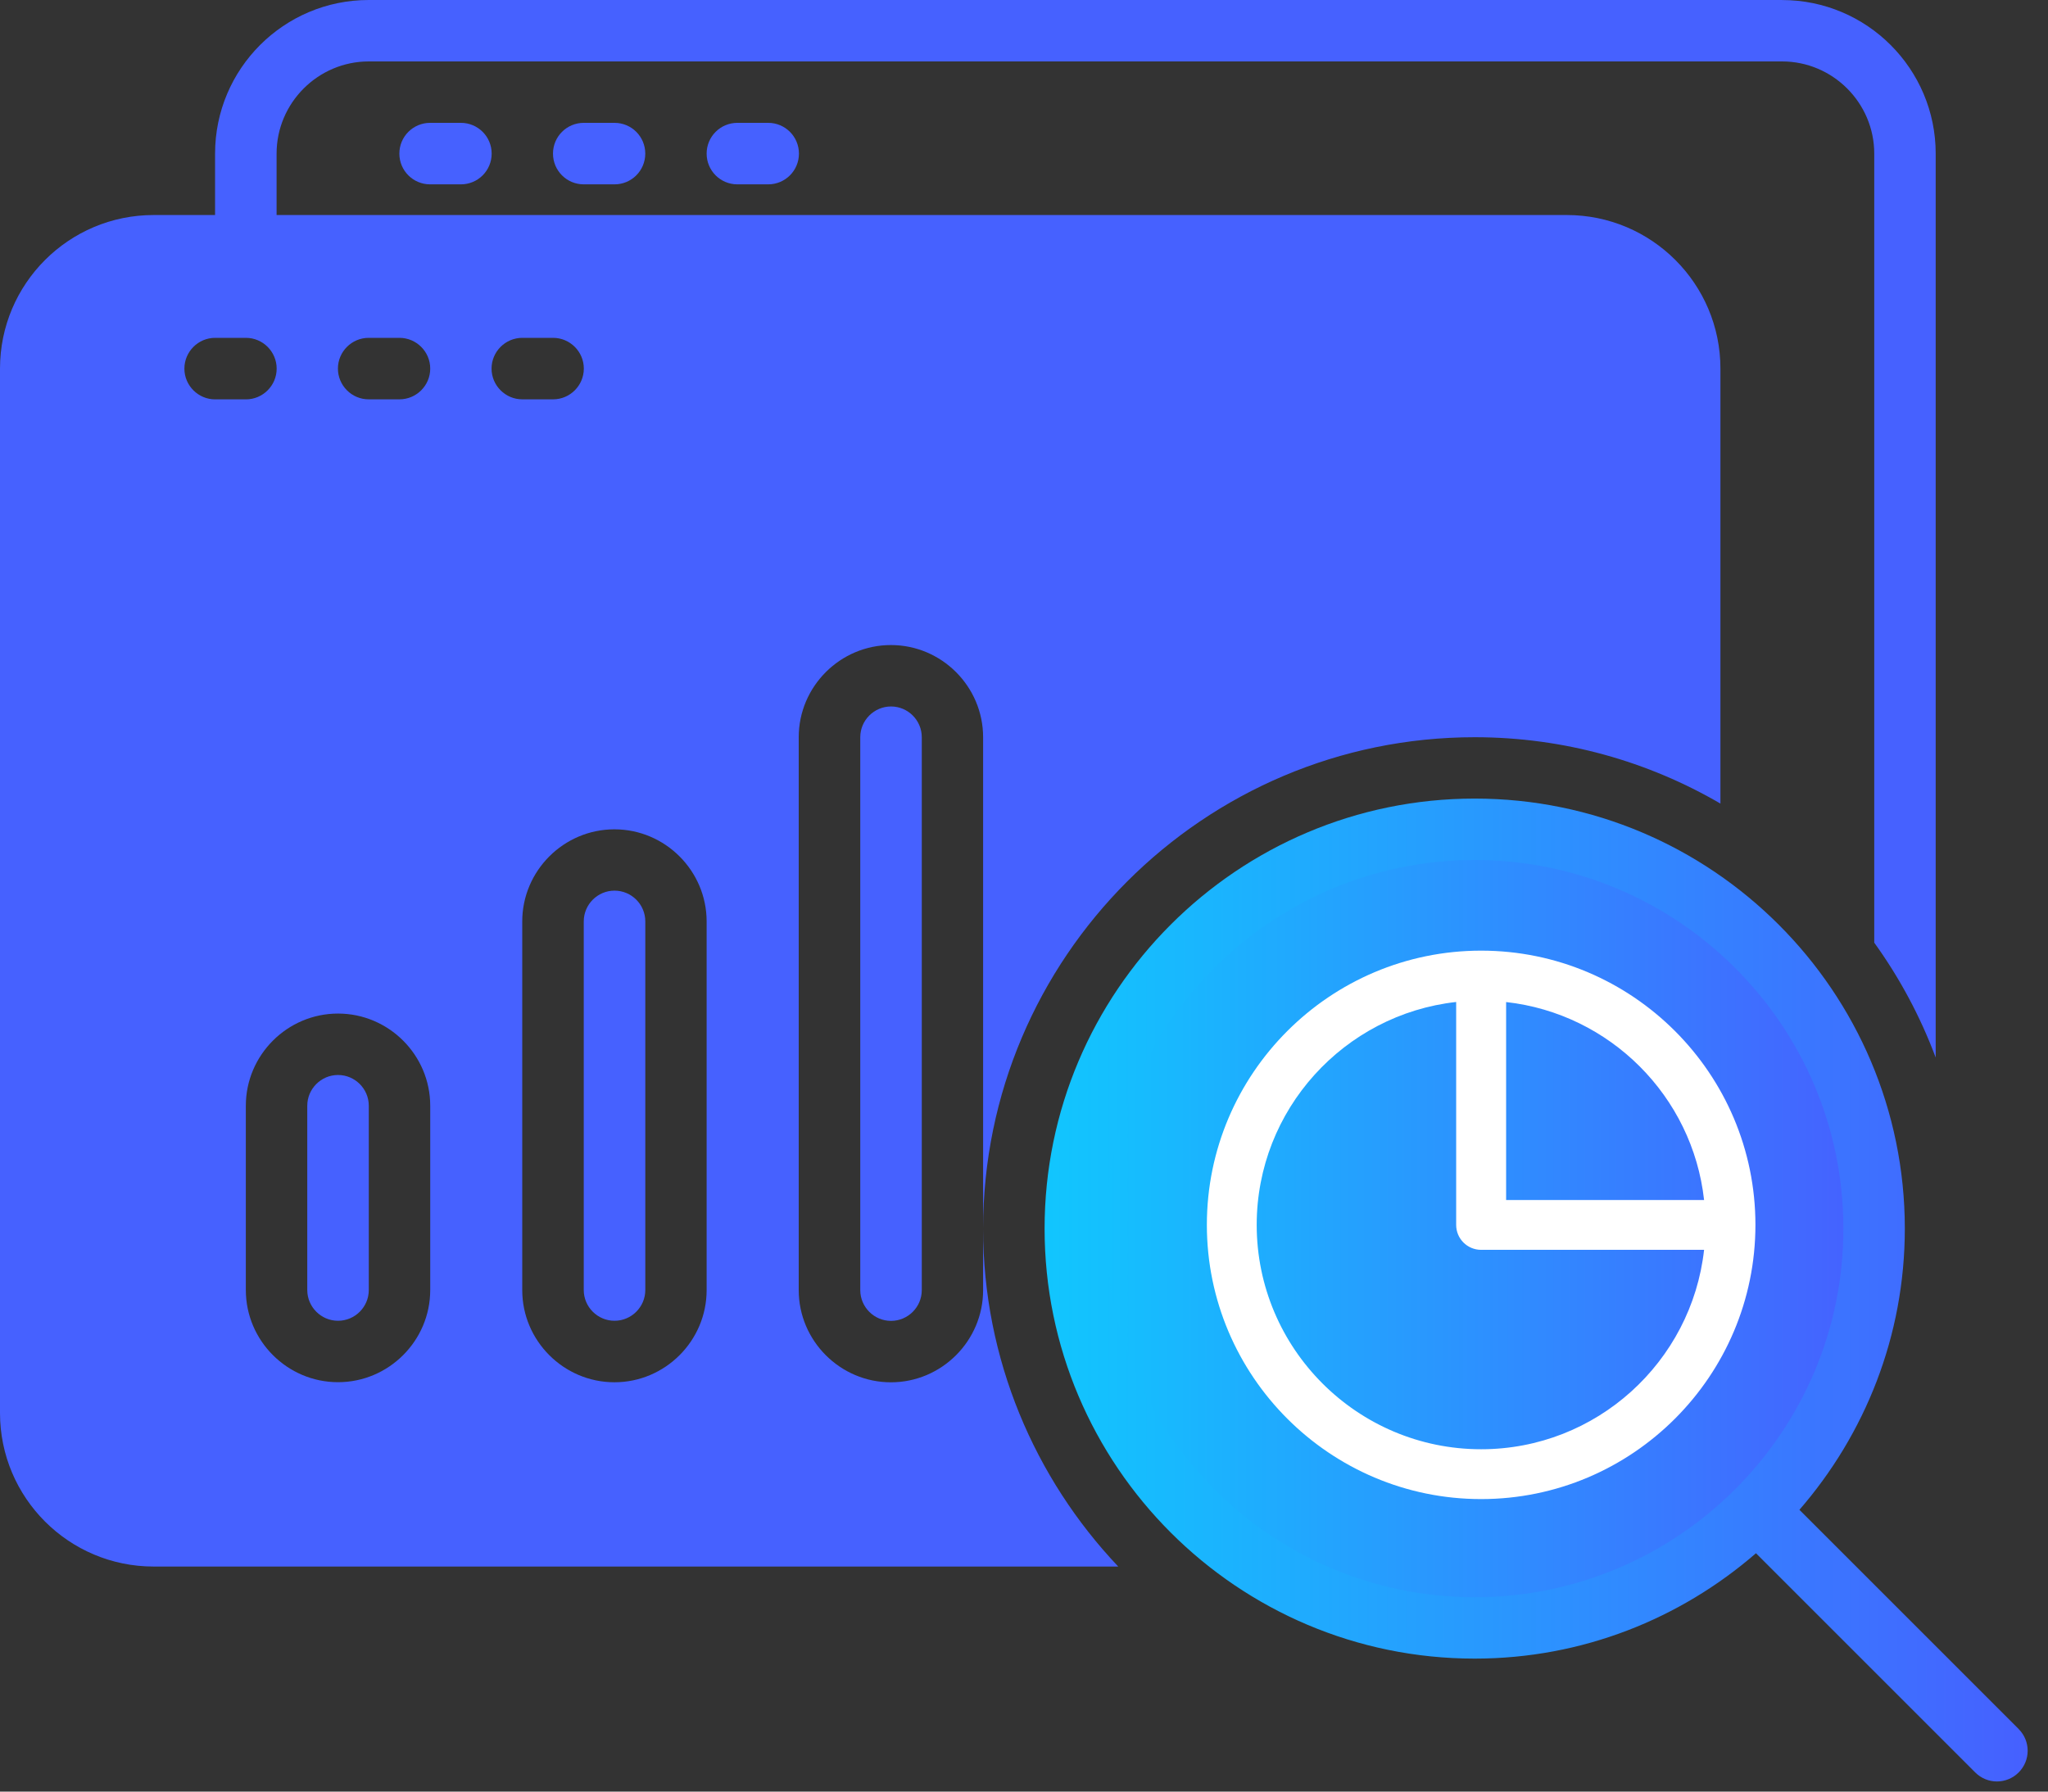 <svg width="56" height="49" viewBox="0 0 56 49" fill="none" xmlns="http://www.w3.org/2000/svg">
<rect x="0" y="0" width="56" height="49" fill="#333333" stroke="none"/>
<path d="M48.725 0H10.082C7.764 0 5.881 1.881 5.881 4.201V5.881H4.201C1.883 5.881 0 7.761 0 10.082V38.644C0 40.962 1.881 42.845 4.201 42.845H30.577C28.293 40.435 26.882 37.174 26.882 33.605V35.285C26.882 36.671 25.748 37.806 24.361 37.806C22.974 37.806 21.84 36.671 21.84 35.285V20.163C21.84 18.776 22.974 17.642 24.361 17.642C25.748 17.642 26.882 18.776 26.882 20.163V33.605C26.882 26.195 32.914 20.163 40.324 20.163C42.769 20.163 45.07 20.827 47.043 21.978V10.082C47.043 7.764 45.162 5.881 42.842 5.881H7.563V4.201C7.563 2.814 8.697 1.68 10.084 1.68H48.728C50.115 1.68 51.249 2.814 51.249 4.201V25.782C51.939 26.739 52.508 27.797 52.929 28.924V4.201C52.929 1.884 51.048 0.001 48.728 0.001L48.725 0ZM5.042 10.082C5.042 9.618 5.42 9.24 5.883 9.24H6.724C7.187 9.24 7.565 9.618 7.565 10.082C7.565 10.545 7.187 10.923 6.724 10.923H5.883C5.42 10.923 5.042 10.545 5.042 10.082ZM19.322 25.203V35.284C19.322 36.671 18.188 37.805 16.801 37.805C15.414 37.805 14.28 36.671 14.28 35.284V25.203C14.28 23.816 15.414 22.682 16.801 22.682C18.188 22.682 19.322 23.816 19.322 25.203ZM14.282 9.24H15.123C15.586 9.24 15.964 9.618 15.964 10.081C15.964 10.544 15.586 10.922 15.123 10.922H14.282C13.819 10.922 13.441 10.544 13.441 10.081C13.441 9.618 13.819 9.24 14.282 9.24ZM10.081 9.24H10.922C11.386 9.24 11.764 9.618 11.764 10.081C11.764 10.544 11.386 10.922 10.922 10.922H10.081C9.618 10.922 9.24 10.544 9.24 10.081C9.24 9.618 9.618 9.24 10.081 9.24ZM9.243 27.721C10.63 27.721 11.764 28.855 11.764 30.242V35.282C11.764 36.669 10.63 37.803 9.243 37.803C7.856 37.803 6.722 36.669 6.722 35.282V30.242C6.722 28.855 7.856 27.721 9.243 27.721Z" fill="#4661FF"/>
<path d="M8.402 30.242V35.282C8.402 35.745 8.78 36.123 9.243 36.123C9.706 36.123 10.084 35.745 10.084 35.282V30.242C10.084 29.779 9.706 29.401 9.243 29.401C8.78 29.401 8.402 29.779 8.402 30.242Z" fill="#4661FF"/>
<path d="M16.803 36.123C17.267 36.123 17.645 35.745 17.645 35.282V25.201C17.645 24.737 17.267 24.359 16.803 24.359C16.34 24.359 15.962 24.737 15.962 25.201V35.282C15.962 35.745 16.34 36.123 16.803 36.123Z" fill="#4661FF"/>
<path d="M24.364 19.322C23.901 19.322 23.523 19.7 23.523 20.163V35.285C23.523 35.748 23.901 36.126 24.364 36.126C24.827 36.126 25.205 35.748 25.205 35.285V20.163C25.205 19.7 24.827 19.322 24.364 19.322Z" fill="#4661FF"/>
<path d="M12.603 3.36H11.761C11.296 3.36 10.92 3.736 10.92 4.201C10.92 4.667 11.296 5.042 11.761 5.042H12.603C13.068 5.042 13.444 4.667 13.444 4.201C13.444 3.736 13.068 3.36 12.603 3.36Z" fill="#4661FF"/>
<path d="M16.803 3.36H15.962C15.497 3.36 15.121 3.736 15.121 4.201C15.121 4.667 15.497 5.042 15.962 5.042H16.803C17.269 5.042 17.644 4.667 17.644 4.201C17.644 3.736 17.269 3.36 16.803 3.36Z" fill="#4661FF"/>
<path d="M21.005 3.36H20.163C19.698 3.36 19.322 3.736 19.322 4.201C19.322 4.667 19.698 5.042 20.163 5.042H21.005C21.47 5.042 21.846 4.667 21.846 4.201C21.846 3.736 21.47 3.36 21.005 3.36Z" fill="#4661FF"/>
<circle cx="40" cy="33" r="11" fill="url(#paint0_linear_622_16640)"/>
<path d="M40.5 26C36.364 26 33 29.366 33 33.5C33 37.636 36.366 41 40.5 41C44.636 41 48 37.634 48 33.5C48 29.363 44.634 26 40.5 26ZM46.596 32.82H41.183V27.406C44.023 27.723 46.282 29.982 46.596 32.82ZM40.5 39.637C37.115 39.637 34.363 36.885 34.363 33.501C34.363 30.348 36.755 27.745 39.817 27.404V33.501C39.817 33.878 40.122 34.183 40.5 34.183H46.596C46.255 37.248 43.653 39.637 40.5 39.637Z" fill="white"/>
<path d="M55.199 47.289L49.203 41.293C50.994 39.228 52.085 36.544 52.085 33.602C52.085 27.116 46.809 21.841 40.324 21.841C33.838 21.841 28.563 27.117 28.563 33.602C28.563 40.088 33.839 45.363 40.324 45.363C43.266 45.363 45.95 44.272 48.015 42.481L54.011 48.477C54.174 48.64 54.389 48.723 54.604 48.723C54.819 48.723 55.034 48.64 55.197 48.477C55.526 48.149 55.526 47.617 55.197 47.289L55.199 47.289ZM40.324 43.684C34.764 43.684 30.242 39.161 30.242 33.602C30.242 28.043 34.764 23.521 40.324 23.521C45.883 23.521 50.405 28.043 50.405 33.602C50.405 39.161 45.883 43.684 40.324 43.684Z" fill="url(#paint1_linear_622_16640)"/>
<defs>
<linearGradient id="paint0_linear_622_16640" x1="29" y1="33" x2="51" y2="33" gradientUnits="userSpaceOnUse">
<stop stop-color="#11C6FE"/>
<stop offset="1" stop-color="#4660FF"/>
</linearGradient>
<linearGradient id="paint1_linear_622_16640" x1="28.563" y1="35.282" x2="55.444" y2="35.282" gradientUnits="userSpaceOnUse">
<stop stop-color="#11C6FE"/>
<stop offset="1" stop-color="#4660FF"/>
</linearGradient>
</defs>
</svg>
